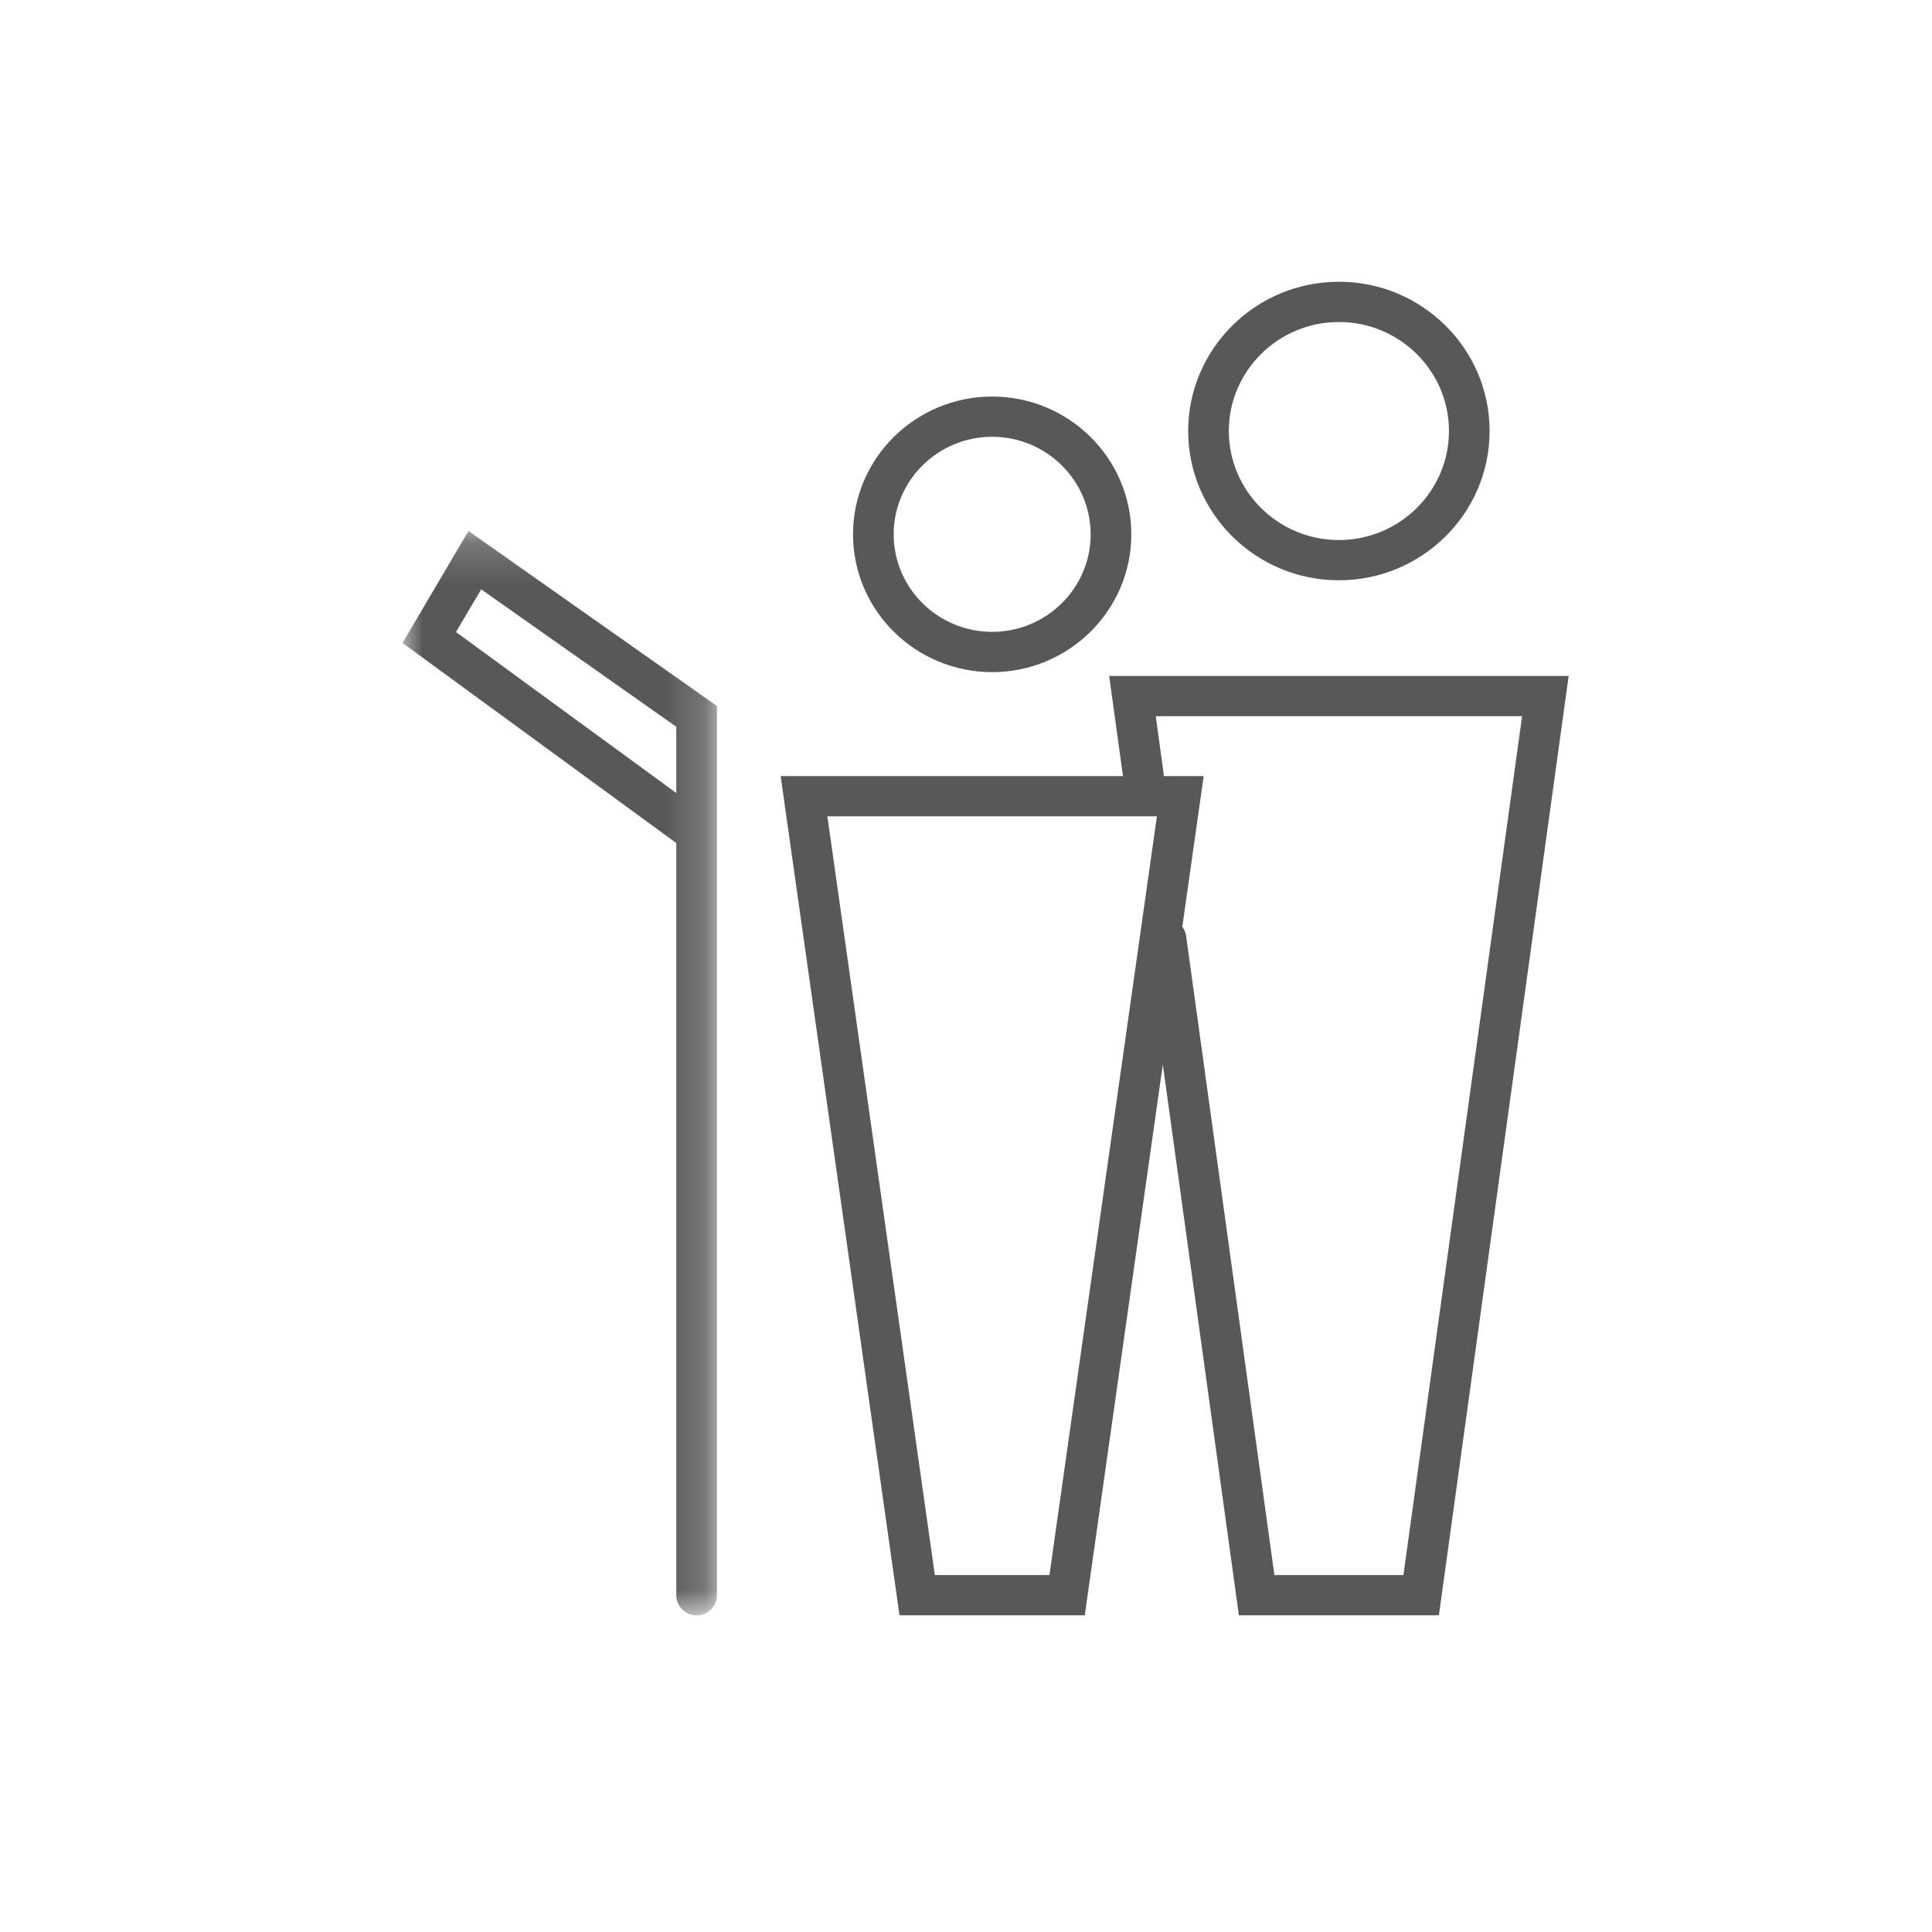 <svg width="48" height="48" viewBox="0 0 48 48" fill="none" xmlns="http://www.w3.org/2000/svg">
<path fill-rule="evenodd" clip-rule="evenodd" d="M33.265 8C34.772 8 35.999 9.215 35.999 10.708C35.999 12.202 34.772 13.417 33.265 13.417C31.757 13.417 30.53 12.202 30.53 10.708C30.53 9.215 31.757 8 33.265 8ZM33.265 14.417C35.329 14.417 37.009 12.753 37.009 10.708C37.009 8.664 35.329 7 33.265 7C31.2 7 29.52 8.664 29.52 10.708C29.52 12.753 31.2 14.417 33.265 14.417Z" fill="#585858"/>
<path fill-rule="evenodd" clip-rule="evenodd" d="M34.868 39.132H31.662L29.468 23.249C29.456 23.165 29.422 23.09 29.374 23.026L29.905 19.282H28.912C28.912 19.257 28.913 19.233 28.909 19.208L28.714 17.793H37.816L34.868 39.132ZM26.073 39.132H23.226L20.556 20.282H28.743L26.073 39.132ZM27.557 16.793L27.9 19.282H19.395L22.348 40.132H26.951L28.89 26.446L30.78 40.132H35.749L38.973 16.793H27.557Z" fill="#585858"/>
<path fill-rule="evenodd" clip-rule="evenodd" d="M24.65 10.852C25.999 10.852 27.097 11.939 27.097 13.275C27.097 14.611 25.999 15.698 24.65 15.698C23.301 15.698 22.203 14.611 22.203 13.275C22.203 11.939 23.301 10.852 24.65 10.852ZM24.65 16.699C26.556 16.699 28.107 15.163 28.107 13.275C28.107 11.387 26.556 9.852 24.65 9.852C22.744 9.852 21.193 11.387 21.193 13.275C21.193 15.163 22.744 16.699 24.65 16.699Z" fill="#585858"/>
<mask id="mask0" mask-type="alpha" maskUnits="userSpaceOnUse" x="10" y="13" width="8" height="28">
<path fill-rule="evenodd" clip-rule="evenodd" d="M10 13.192H17.812V40.132H10V13.192Z" fill="white"/>
</mask>
<g mask="url(#mask0)">
<path fill-rule="evenodd" clip-rule="evenodd" d="M16.802 18.056V19.702L11.329 15.703L11.955 14.642L16.802 18.056ZM10 15.974L16.802 20.945V39.633C16.802 39.908 17.028 40.133 17.307 40.133C17.586 40.133 17.812 39.908 17.812 39.633V17.54L11.639 13.192L10 15.974Z" fill="#585858"/>
</g>
</svg>
